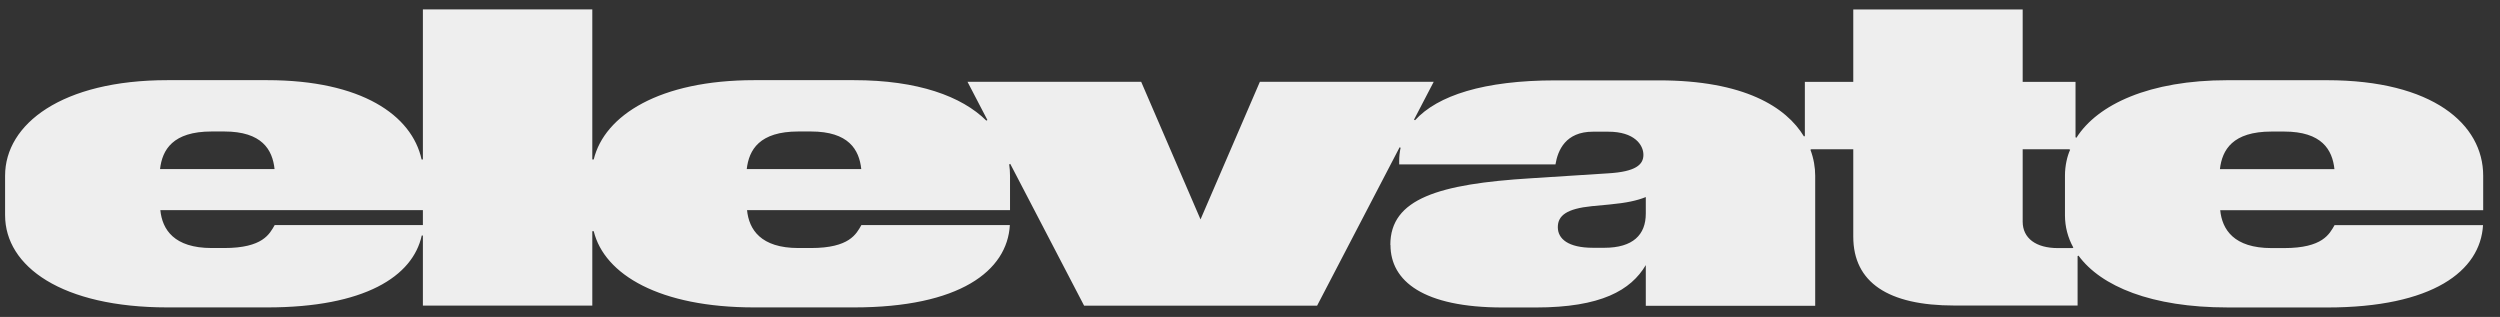 <svg width="142" height="18" viewBox="0 0 142 18" fill="none" xmlns="http://www.w3.org/2000/svg">
<rect x="0" y="0" width="142" height="18" fill="#333333" stroke="none"/>
<path d="M141.045 9.98C141.045 7.051 138.175 4.556 132.174 4.556H126.516C122.098 4.556 119.145 5.925 117.94 7.825L117.89 7.798V4.649H114.888V0.538H105.266V4.649H102.516V7.727L102.466 7.751C101.453 6.081 99.07 4.565 94.231 4.565H88.351C84.279 4.565 81.647 5.428 80.375 6.829L80.315 6.797L81.434 4.648H71.56L68.19 12.462L64.82 4.648H54.955L56.085 6.817L56.024 6.851C54.63 5.472 52.141 4.553 48.498 4.553H42.84C37.478 4.553 34.333 6.544 33.724 9.057H33.643V0.535H24.02V9.057H23.946C23.396 6.544 20.534 4.553 15.173 4.553H9.515C3.513 4.553 0.289 7.048 0.289 9.977V12.223C0.289 15.137 3.513 17.461 9.515 17.461H15.173C20.709 17.461 23.447 15.701 23.955 13.379H24.02V17.359H33.643V13.133H33.724C34.334 15.606 37.479 17.461 42.84 17.461H48.498C54.499 17.461 57.213 15.393 57.36 12.783H48.928C48.636 13.289 48.256 14.088 46.061 14.088H45.349C43.209 14.088 42.541 13.035 42.432 11.935H57.369V9.977C57.369 9.761 57.353 9.548 57.322 9.338L57.383 9.308L61.577 17.361H74.812L79.499 8.364L79.554 8.393C79.501 8.637 79.474 8.889 79.474 9.15V9.336H88.351C88.484 8.54 88.921 7.48 90.48 7.48H91.352C92.843 7.48 93.346 8.235 93.346 8.794C93.346 9.353 92.91 9.752 91.352 9.845L86.975 10.125C81.72 10.447 78.971 11.286 78.971 13.905L78.979 13.914C78.979 15.973 80.857 17.465 85.358 17.465H87.227C90.949 17.465 92.634 16.482 93.481 15.058V17.371H103.103V9.98C103.103 9.521 103.022 9.01 102.832 8.506L102.882 8.479H105.266V13.439C105.266 16.044 107.251 17.354 111.007 17.354L111.009 17.353H118.007V14.547L118.057 14.522V14.518C119.339 16.267 122.213 17.463 126.516 17.463V17.465H132.174C138.175 17.465 140.889 15.396 141.036 12.786H132.604C132.312 13.292 131.932 14.091 129.737 14.091H129.025C126.885 14.091 126.217 13.039 126.108 11.939H141.045V9.98ZM12.024 7.468H12.736C14.881 7.468 15.478 8.502 15.595 9.604H9.09C9.216 8.511 9.809 7.468 12.024 7.468ZM24.02 12.783H15.603C15.311 13.289 14.932 14.088 12.736 14.088H12.024C9.885 14.088 9.216 13.035 9.107 11.935H24.02V12.783ZM42.415 9.604C42.541 8.511 43.133 7.468 45.349 7.468H46.061C48.206 7.468 48.802 8.502 48.92 9.604H42.415ZM93.481 12.134C93.481 13.337 92.751 14.074 91.125 14.074H90.48C89.071 14.074 88.484 13.566 88.484 12.904C88.484 12.243 88.988 11.854 90.421 11.71L91.418 11.616C92.391 11.523 92.977 11.396 93.481 11.193V12.134ZM117.765 14.066L117.716 14.091H116.883C115.643 14.091 114.889 13.531 114.888 12.591V8.48H117.533L117.584 8.506C117.419 8.864 117.289 9.415 117.29 9.98V12.225C117.29 12.874 117.451 13.494 117.767 14.066H117.765V14.066ZM126.091 9.607C126.217 8.514 126.809 7.472 129.025 7.472H129.737C131.882 7.472 132.478 8.506 132.596 9.607H126.091Z" fill="#EEEEEE"/>
</svg>
